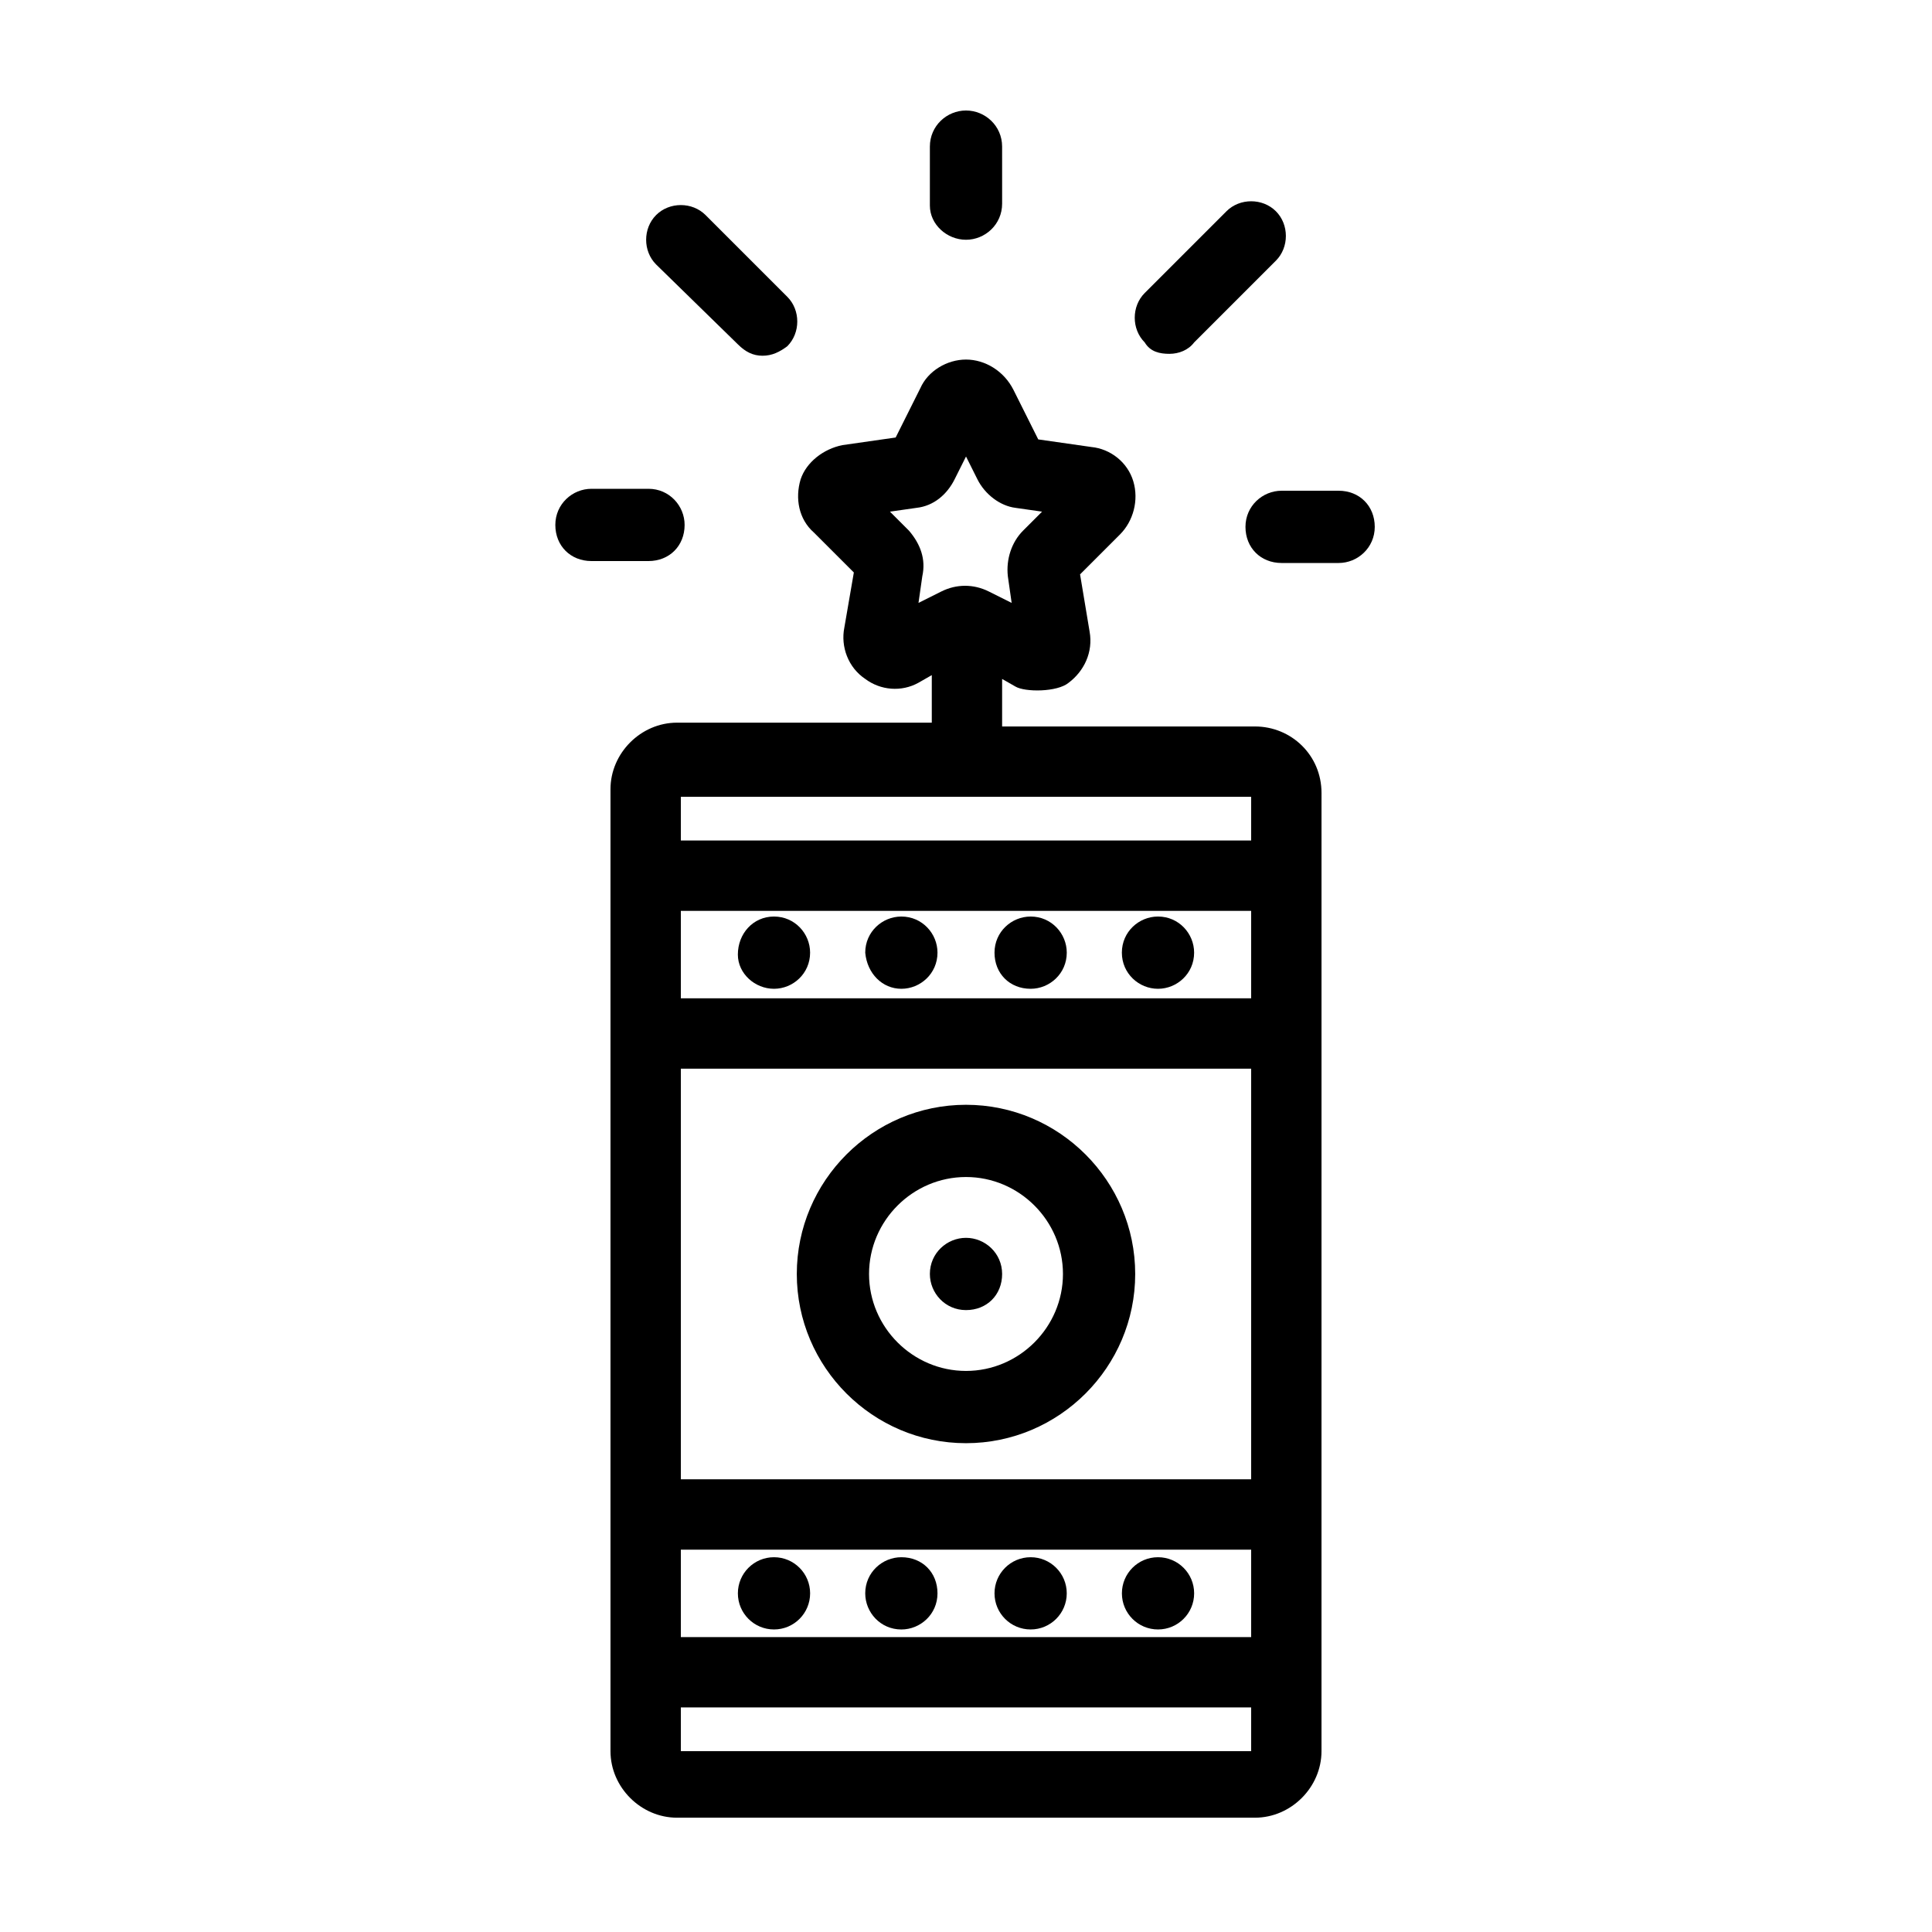 <?xml version="1.0" encoding="UTF-8"?>
<!-- The Best Svg Icon site in the world: iconSvg.co, Visit us! https://iconsvg.co -->
<svg fill="#000000" width="800px" height="800px" version="1.1" viewBox="144 144 512 512" xmlns="http://www.w3.org/2000/svg">
 <g>
  <path d="m476.58 336.52h-67.008v-12.594l3.527 2.016c2.519 1.512 11.082 1.512 14.105-1.008 4.031-3.023 6.551-8.062 5.543-13.602l-2.519-15.117 10.578-10.578c3.527-3.527 5.039-9.07 3.527-14.105-1.512-5.039-6.047-8.566-11.082-9.07l-14.105-2.016-6.551-13.098c-2.519-5.043-7.559-8.062-12.594-8.062-5.039 0-10.078 3.023-12.09 7.559l-6.551 13.098-14.105 2.016c-5.039 1.008-9.574 4.535-11.082 9.07-1.512 5.039-0.504 10.578 3.527 14.105l10.578 10.578-2.519 14.609c-1.008 5.039 1.008 10.578 5.543 13.602 4.031 3.023 9.574 3.527 14.105 1.008l3.527-2.016v12.594l-67.516 0.004c-9.574 0-17.633 8.062-17.633 17.633v254.93c0 9.574 8.062 17.633 17.633 17.633h153.16c9.574 0 17.633-8.062 17.633-17.633l0.004-253.92c0-10.078-8.062-17.633-17.633-17.633zm-152.15 271.55v-11.586h151.14v11.586zm151.14-252.91v11.586h-151.14v-11.586zm0 53.402h-151.14v-23.176h151.14zm-151.14 146.11h151.14v23.176h-151.14zm0-18.641v-108.82h151.14v108.82zm60.457-251.4-5.039-5.039 7.055-1.008c4.535-0.504 8.062-3.527 10.078-7.559l3.023-6.047 3.023 6.047c2.016 4.031 6.047 7.055 10.078 7.559l7.055 1.008-5.039 5.039c-3.023 3.023-4.535 7.559-4.031 12.09l1.008 7.055-6.047-3.023c-4.031-2.016-8.566-2.016-12.594 0l-6.047 3.023 1.008-7.055c1.004-4.531-0.508-8.562-3.531-12.09z"/>
  <path d="m400 436.78c-24.688 0-44.84 20.152-44.84 44.84s20.152 44.84 44.84 44.84 44.84-20.152 44.84-44.84c-0.004-24.688-20.156-44.84-44.84-44.84zm0 70.531c-14.105 0-25.695-11.586-25.695-25.695 0-14.105 11.586-25.695 25.695-25.695 14.105 0 25.695 11.586 25.695 25.695-0.004 14.109-11.59 25.695-25.695 25.695z"/>
  <path d="m400 472.04c-5.039 0-9.574 4.031-9.574 9.574 0 5.039 4.031 9.574 9.574 9.574s9.574-4.031 9.574-9.574c-0.004-5.543-4.539-9.574-9.574-9.574z"/>
  <path d="m417.13 406.04c5.039 0 9.574-4.031 9.574-9.574 0-5.039-4.031-9.574-9.574-9.574-5.039 0-9.574 4.031-9.574 9.574 0 5.547 4.031 9.574 9.574 9.574z"/>
  <path d="m349.11 406.04c5.039 0 9.574-4.031 9.574-9.574 0-5.039-4.031-9.574-9.574-9.574-5.543 0.004-9.57 4.539-9.57 10.082 0 5.039 4.531 9.066 9.57 9.066z"/>
  <path d="m450.88 406.04c5.039 0 9.574-4.031 9.574-9.574 0-5.039-4.031-9.574-9.574-9.574-5.039 0-9.574 4.031-9.574 9.574 0.004 5.547 4.535 9.574 9.574 9.574z"/>
  <path d="m382.87 406.04c5.039 0 9.574-4.031 9.574-9.574 0-5.039-4.031-9.574-9.574-9.574-5.039 0-9.574 4.031-9.574 9.574 0.508 5.547 4.539 9.574 9.574 9.574z"/>
  <path d="m382.87 556.68c-5.039 0-9.574 4.031-9.574 9.574 0 5.039 4.031 9.574 9.574 9.574 5.039 0 9.574-4.031 9.574-9.574 0-5.543-4.031-9.574-9.574-9.574z"/>
  <path d="m358.69 566.25c0 5.289-4.285 9.574-9.574 9.574-5.285 0-9.57-4.285-9.57-9.574 0-5.285 4.285-9.57 9.57-9.57 5.289 0 9.574 4.285 9.574 9.57"/>
  <path d="m460.46 566.25c0 5.289-4.285 9.574-9.574 9.574-5.285 0-9.57-4.285-9.57-9.574 0-5.285 4.285-9.57 9.57-9.57 5.289 0 9.574 4.285 9.574 9.57"/>
  <path d="m426.7 566.25c0 5.289-4.285 9.574-9.57 9.574-5.289 0-9.574-4.285-9.574-9.574 0-5.285 4.285-9.57 9.574-9.57 5.285 0 9.57 4.285 9.57 9.57"/>
  <path d="m400 207.54c5.039 0 9.574-4.031 9.574-9.574l-0.004-15.113c0-5.539-4.535-9.57-9.57-9.57-5.039 0-9.574 4.031-9.574 9.574v15.617c0 5.035 4.535 9.066 9.574 9.066z"/>
  <path d="m498.75 274.05h-15.113c-5.039 0-9.574 4.031-9.574 9.574 0 5.543 4.031 9.574 9.574 9.574h15.113c5.039 0 9.574-4.031 9.574-9.574-0.004-5.543-4.035-9.574-9.574-9.574z"/>
  <path d="m325.43 283.11c0-5.039-4.031-9.574-9.574-9.574h-15.113c-5.039 0-9.574 4.031-9.574 9.574s4.031 9.574 9.574 9.574h15.113c5.543 0 9.574-4.031 9.574-9.574z"/>
  <path d="m339.54 235.25c2.016 2.016 4.031 3.023 6.551 3.023s4.535-1.008 6.551-2.519c3.527-3.527 3.527-9.574 0-13.098l-21.664-21.664c-3.527-3.527-9.574-3.527-13.098 0-3.527 3.527-3.527 9.574 0 13.098z"/>
  <path d="m453.91 237.77c2.519 0 5.039-1.008 6.551-3.023l21.664-21.664c3.527-3.527 3.527-9.574 0-13.098-3.527-3.527-9.574-3.527-13.098 0l-21.664 21.664c-3.527 3.527-3.527 9.574 0 13.098 1.508 2.519 4.027 3.023 6.547 3.023z"/>
 </g>
</svg>